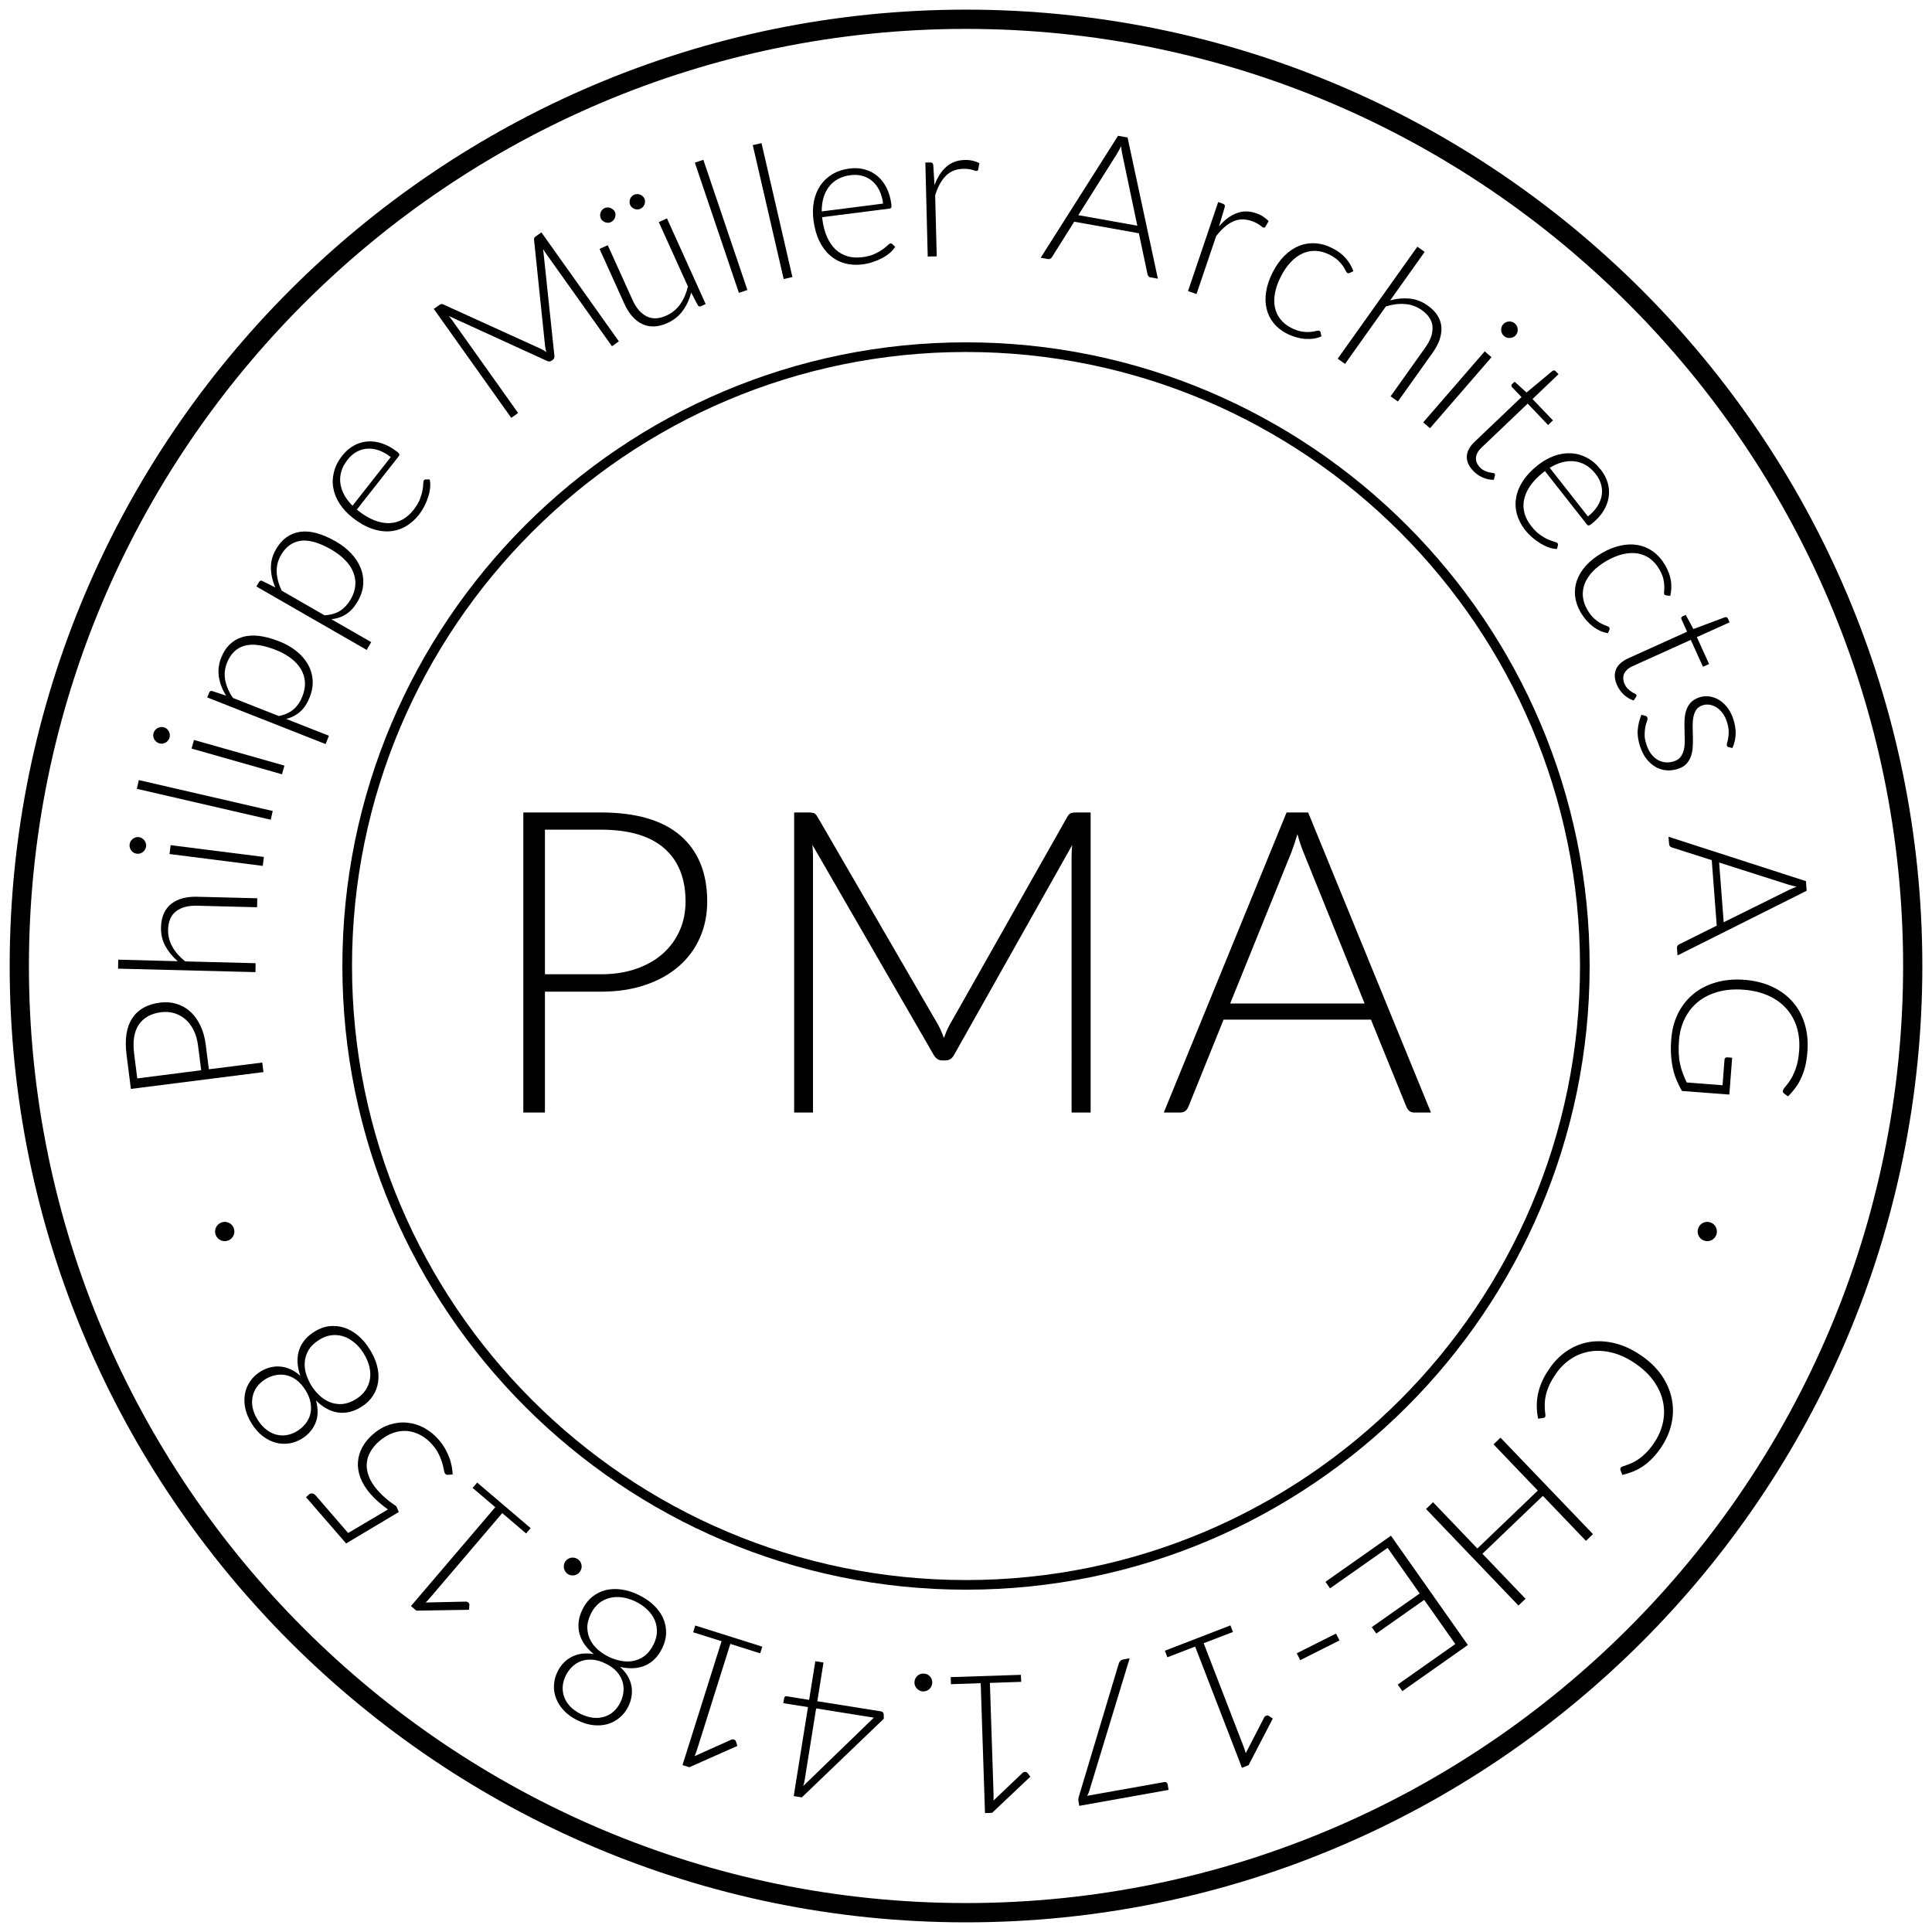 <?xml version="1.0" encoding="utf-8"?>
<!-- Generator: Adobe Illustrator 15.1.0, SVG Export Plug-In . SVG Version: 6.00 Build 0)  -->
<!DOCTYPE svg PUBLIC "-//W3C//DTD SVG 1.1//EN" "http://www.w3.org/Graphics/SVG/1.1/DTD/svg11.dtd">
<svg version="1.1" id="Layer_1" xmlns="http://www.w3.org/2000/svg" xmlns:xlink="http://www.w3.org/1999/xlink" x="0px" y="0px"
	 width="100px" height="100px" viewBox="0 0 100 100" enable-background="new 0 0 100 100" xml:space="preserve">
<g>
	<g>
		<path d="M10.811,55.346l2.764-0.349l0.062,0.494l-6.862,0.871l-0.225-1.77c-0.102-0.81-0.003-1.435,0.296-1.89
			c0.301-0.455,0.778-0.721,1.43-0.806c0.302-0.04,0.585-0.019,0.853,0.061c0.266,0.079,0.505,0.211,0.713,0.398
			c0.209,0.188,0.384,0.427,0.523,0.714c0.141,0.289,0.235,0.62,0.283,0.999L10.811,55.346z M10.414,55.396l-0.163-1.273
			c-0.038-0.303-0.115-0.571-0.229-0.801c-0.115-0.228-0.256-0.417-0.427-0.563c-0.17-0.147-0.362-0.253-0.575-0.318
			c-0.214-0.062-0.438-0.08-0.679-0.049c-0.527,0.066-0.912,0.284-1.156,0.643c-0.243,0.362-0.324,0.861-0.242,1.507l0.162,1.276
			L10.414,55.396z"/>
	</g>
	<g>
		<path d="M13.222,50.317l-7.112-0.18l0.011-0.464L9.2,49.752c-0.271-0.233-0.484-0.495-0.644-0.787
			c-0.157-0.294-0.232-0.618-0.222-0.978c0.007-0.267,0.055-0.501,0.146-0.703c0.089-0.201,0.215-0.368,0.379-0.497
			c0.164-0.13,0.358-0.226,0.585-0.288c0.226-0.064,0.481-0.091,0.763-0.083l3.11,0.078l-0.012,0.465l-3.11-0.079
			c-0.455-0.011-0.816,0.084-1.079,0.286c-0.266,0.203-0.403,0.519-0.415,0.949c-0.008,0.32,0.068,0.619,0.226,0.897
			c0.157,0.277,0.377,0.526,0.659,0.75l3.645,0.093L13.222,50.317z"/>
	</g>
	<g>
		<path d="M7.193,43.329c0.058,0.007,0.11,0.026,0.158,0.057c0.047,0.032,0.088,0.069,0.122,0.111
			c0.035,0.044,0.059,0.094,0.075,0.148c0.017,0.057,0.02,0.112,0.013,0.17c-0.009,0.058-0.025,0.112-0.056,0.159
			c-0.028,0.05-0.064,0.091-0.109,0.126c-0.043,0.034-0.091,0.058-0.144,0.075c-0.054,0.016-0.109,0.02-0.167,0.014
			c-0.057-0.007-0.113-0.027-0.164-0.055c-0.05-0.03-0.092-0.067-0.125-0.111c-0.033-0.045-0.058-0.093-0.075-0.148
			c-0.016-0.054-0.02-0.11-0.012-0.168c0.006-0.058,0.023-0.112,0.054-0.162c0.029-0.049,0.066-0.089,0.108-0.123
			c0.045-0.035,0.094-0.06,0.151-0.078C7.079,43.326,7.135,43.321,7.193,43.329z M8.832,43.744l4.826,0.612L13.6,44.818
			l-4.826-0.614L8.832,43.744z"/>
	</g>
	<g>
		<path d="M7.186,40.377l6.931,1.6l-0.104,0.452l-6.931-1.6L7.186,40.377z"/>
	</g>
	<g>
		<path d="M8.486,37.644c0.055,0.016,0.104,0.042,0.148,0.08c0.042,0.038,0.075,0.081,0.103,0.129
			c0.028,0.049,0.044,0.101,0.052,0.157c0.006,0.056,0.002,0.112-0.013,0.169c-0.016,0.057-0.041,0.107-0.078,0.15
			c-0.037,0.044-0.077,0.08-0.126,0.108c-0.048,0.026-0.102,0.043-0.156,0.052c-0.055,0.007-0.111,0.004-0.167-0.011
			c-0.055-0.018-0.107-0.044-0.153-0.08C8.05,38.36,8.014,38.317,7.986,38.27c-0.026-0.049-0.042-0.1-0.051-0.157
			C7.926,38.057,7.931,38,7.948,37.944c0.016-0.057,0.042-0.107,0.078-0.152c0.037-0.044,0.078-0.078,0.126-0.106
			c0.049-0.025,0.102-0.043,0.16-0.053C8.371,37.625,8.43,37.627,8.486,37.644z M10.042,38.3l4.681,1.328l-0.128,0.448l-4.68-1.33
			L10.042,38.3z"/>
	</g>
	<g>
		<path d="M16.854,38.514l-6.126-2.415l0.093-0.238c0.016-0.038,0.037-0.066,0.062-0.084c0.026-0.018,0.062-0.02,0.106-0.007
			l0.714,0.236c-0.193-0.307-0.317-0.627-0.372-0.958c-0.053-0.332-0.017-0.665,0.114-0.999c0.221-0.559,0.584-0.915,1.092-1.072
			c0.507-0.159,1.146-0.084,1.916,0.219c0.332,0.13,0.622,0.295,0.875,0.494c0.254,0.2,0.452,0.424,0.598,0.674
			c0.145,0.251,0.231,0.521,0.254,0.813c0.025,0.291-0.026,0.598-0.151,0.915c-0.123,0.31-0.283,0.556-0.483,0.735
			c-0.2,0.18-0.445,0.31-0.73,0.385l2.208,0.871L16.854,38.514z M11.748,34.309c-0.119,0.3-0.148,0.604-0.089,0.909
			c0.062,0.305,0.192,0.609,0.398,0.907l2.375,0.937c0.328-0.07,0.588-0.19,0.777-0.358c0.19-0.17,0.338-0.388,0.443-0.659
			c0.104-0.265,0.148-0.52,0.131-0.758c-0.02-0.238-0.089-0.459-0.215-0.664c-0.123-0.206-0.296-0.391-0.516-0.557
			c-0.221-0.166-0.478-0.307-0.775-0.425c-0.674-0.265-1.22-0.336-1.632-0.214C12.23,33.547,11.932,33.843,11.748,34.309z"/>
	</g>
	<g>
		<path d="M18.98,33.64l-5.709-3.283l0.126-0.219c0.022-0.038,0.046-0.061,0.077-0.077c0.027-0.013,0.062-0.01,0.103,0.011
			l0.675,0.336c-0.146-0.333-0.222-0.667-0.23-1.004c-0.005-0.335,0.081-0.659,0.261-0.97c0.299-0.521,0.709-0.82,1.234-0.904
			c0.525-0.082,1.146,0.085,1.864,0.496c0.309,0.178,0.574,0.382,0.793,0.618c0.221,0.234,0.386,0.485,0.491,0.754
			c0.109,0.268,0.154,0.549,0.135,0.84c-0.018,0.293-0.112,0.587-0.283,0.884c-0.165,0.288-0.36,0.508-0.585,0.657
			c-0.225,0.148-0.484,0.24-0.779,0.274l2.061,1.184L18.98,33.64z M14.541,28.736c-0.16,0.28-0.234,0.576-0.218,0.886
			c0.015,0.312,0.102,0.629,0.262,0.954l2.211,1.272c0.335-0.021,0.609-0.102,0.822-0.242c0.211-0.14,0.39-0.335,0.535-0.586
			c0.143-0.249,0.222-0.493,0.239-0.732c0.017-0.238-0.023-0.469-0.115-0.687c-0.091-0.222-0.235-0.431-0.43-0.626
			c-0.192-0.196-0.429-0.374-0.707-0.534c-0.627-0.36-1.154-0.511-1.583-0.449C15.13,28.053,14.79,28.301,14.541,28.736z"/>
	</g>
	<g>
		<path d="M17.717,23.583c0.167-0.215,0.36-0.384,0.581-0.51c0.217-0.125,0.451-0.198,0.698-0.221
			c0.248-0.022,0.506,0.009,0.773,0.097c0.269,0.088,0.534,0.237,0.805,0.448c0.056,0.044,0.088,0.083,0.096,0.117
			c0.007,0.034-0.003,0.066-0.033,0.103l-2.168,2.76l0.074,0.058c0.285,0.226,0.565,0.391,0.834,0.496
			c0.271,0.105,0.529,0.153,0.772,0.147c0.243-0.009,0.472-0.071,0.683-0.186c0.213-0.117,0.402-0.282,0.571-0.499
			c0.151-0.192,0.261-0.374,0.329-0.548c0.067-0.175,0.114-0.331,0.137-0.468c0.022-0.137,0.038-0.251,0.039-0.341
			c0.001-0.09,0.013-0.147,0.033-0.172c0.027-0.034,0.057-0.049,0.098-0.047l0.2-0.003c0.031,0.122,0.038,0.26,0.026,0.414
			c-0.014,0.153-0.045,0.312-0.096,0.473c-0.05,0.162-0.116,0.326-0.2,0.489c-0.084,0.165-0.183,0.319-0.293,0.462
			c-0.208,0.261-0.44,0.463-0.7,0.607c-0.259,0.144-0.538,0.225-0.833,0.242c-0.296,0.018-0.603-0.031-0.921-0.146
			c-0.321-0.114-0.641-0.3-0.967-0.555c-0.274-0.217-0.497-0.455-0.667-0.714c-0.17-0.26-0.282-0.531-0.333-0.811
			c-0.054-0.28-0.043-0.562,0.032-0.851C17.358,24.136,17.501,23.855,17.717,23.583z M17.994,23.792
			c-0.156,0.197-0.265,0.398-0.325,0.602c-0.061,0.205-0.079,0.411-0.053,0.614c0.025,0.205,0.093,0.405,0.198,0.602
			c0.106,0.197,0.25,0.386,0.432,0.566l1.979-2.518c-0.205-0.162-0.412-0.277-0.619-0.349c-0.206-0.072-0.407-0.1-0.6-0.086
			c-0.192,0.013-0.377,0.067-0.549,0.164C18.285,23.482,18.129,23.619,17.994,23.792z"/>
	</g>
	<g>
		<path d="M28.277,18.224c-0.013-0.054-0.026-0.106-0.039-0.161c-0.012-0.053-0.02-0.106-0.025-0.157l-0.571-5.494
			c-0.004-0.049,0.002-0.086,0.019-0.108c0.014-0.023,0.042-0.047,0.079-0.075l0.283-0.201l4.01,5.639l-0.358,0.255l-3.418-4.805
			c-0.049-0.069-0.098-0.146-0.145-0.229l0.583,5.52c0.012,0.096-0.017,0.168-0.086,0.218l-0.064,0.045
			c-0.065,0.047-0.143,0.051-0.232,0.01l-5.084-2.325c0.062,0.07,0.119,0.143,0.17,0.213l3.418,4.807l-0.355,0.252l-4.009-5.639
			l0.28-0.198c0.035-0.027,0.068-0.043,0.097-0.051c0.028-0.008,0.064-0.002,0.111,0.016l5.064,2.304
			C28.097,18.105,28.189,18.16,28.277,18.224z"/>
	</g>
	<g>
		<path d="M31.456,12.691l1.283,2.833c0.188,0.416,0.43,0.7,0.728,0.849c0.297,0.15,0.641,0.137,1.032-0.041
			c0.288-0.13,0.524-0.327,0.709-0.585c0.184-0.261,0.315-0.567,0.399-0.918l-1.508-3.333l0.424-0.191l2.003,4.434l-0.234,0.105
			c-0.081,0.038-0.143,0.018-0.179-0.057l-0.337-0.642c-0.09,0.348-0.235,0.66-0.435,0.937c-0.201,0.276-0.465,0.489-0.794,0.637
			c-0.247,0.113-0.481,0.172-0.7,0.177c-0.22,0.007-0.421-0.036-0.61-0.126c-0.188-0.09-0.358-0.223-0.515-0.4
			c-0.155-0.177-0.291-0.394-0.407-0.653l-1.282-2.833L31.456,12.691z M31.829,10.973c0.021,0.048,0.031,0.097,0.03,0.149
			c-0.003,0.053-0.012,0.103-0.029,0.149c-0.018,0.048-0.045,0.093-0.084,0.133c-0.039,0.039-0.079,0.072-0.126,0.093
			c-0.046,0.022-0.098,0.033-0.151,0.033c-0.05,0-0.1-0.008-0.149-0.027c-0.05-0.016-0.094-0.042-0.131-0.076
			c-0.04-0.034-0.07-0.075-0.091-0.123c-0.023-0.051-0.036-0.103-0.036-0.156c-0.001-0.053,0.009-0.104,0.028-0.153
			c0.018-0.05,0.045-0.094,0.078-0.133c0.035-0.039,0.077-0.068,0.123-0.09c0.049-0.021,0.099-0.034,0.155-0.035
			c0.054-0.001,0.105,0.009,0.155,0.028c0.047,0.018,0.091,0.046,0.133,0.081C31.774,10.879,31.804,10.921,31.829,10.973z
			 M33.357,10.282c0.021,0.047,0.03,0.097,0.028,0.149c-0.001,0.053-0.01,0.103-0.027,0.151c-0.019,0.047-0.045,0.091-0.082,0.131
			c-0.038,0.041-0.081,0.071-0.128,0.094c-0.051,0.021-0.102,0.034-0.155,0.034c-0.051,0-0.1-0.01-0.15-0.026
			c-0.049-0.018-0.093-0.043-0.132-0.078c-0.039-0.033-0.068-0.074-0.09-0.122c-0.022-0.052-0.035-0.103-0.035-0.155
			c-0.001-0.053,0.008-0.106,0.027-0.156c0.02-0.05,0.043-0.095,0.079-0.131c0.036-0.04,0.076-0.07,0.126-0.093
			c0.048-0.022,0.098-0.034,0.155-0.035c0.054-0.001,0.106,0.008,0.154,0.027c0.048,0.019,0.092,0.047,0.133,0.081
			C33.302,10.188,33.333,10.232,33.357,10.282z"/>
	</g>
	<g>
		<path d="M36.405,8.271l2.28,6.739l-0.439,0.149L35.965,8.42L36.405,8.271z"/>
	</g>
	<g>
		<path d="M39.415,7.407l1.6,6.932l-0.452,0.104l-1.6-6.931L39.415,7.407z"/>
	</g>
	<g>
		<path d="M43.976,8.723c0.272-0.036,0.529-0.021,0.772,0.045c0.243,0.064,0.46,0.175,0.654,0.333
			c0.193,0.158,0.353,0.362,0.482,0.612c0.128,0.25,0.214,0.543,0.256,0.883c0.009,0.072,0.005,0.122-0.012,0.151
			c-0.017,0.028-0.049,0.046-0.094,0.051l-3.482,0.443l0.01,0.092c0.046,0.361,0.13,0.676,0.249,0.939
			c0.119,0.265,0.267,0.479,0.445,0.646c0.18,0.166,0.385,0.28,0.617,0.348c0.231,0.066,0.483,0.081,0.756,0.047
			c0.242-0.031,0.449-0.083,0.62-0.161c0.17-0.075,0.313-0.154,0.425-0.237c0.114-0.08,0.204-0.153,0.268-0.215
			c0.063-0.062,0.112-0.096,0.145-0.1c0.041-0.005,0.077,0.006,0.103,0.037l0.146,0.139c-0.065,0.106-0.157,0.21-0.273,0.31
			c-0.118,0.101-0.251,0.191-0.4,0.271c-0.149,0.079-0.311,0.148-0.486,0.206c-0.173,0.058-0.353,0.1-0.534,0.122
			c-0.331,0.042-0.637,0.023-0.923-0.058c-0.287-0.079-0.541-0.217-0.764-0.412c-0.221-0.195-0.407-0.446-0.552-0.75
			c-0.148-0.305-0.246-0.665-0.299-1.074c-0.043-0.345-0.036-0.671,0.025-0.976c0.061-0.307,0.173-0.576,0.332-0.812
			c0.158-0.236,0.366-0.431,0.621-0.584C43.334,8.865,43.633,8.767,43.976,8.723z M44.026,9.066
			c-0.248,0.031-0.466,0.099-0.652,0.202c-0.188,0.102-0.344,0.235-0.469,0.399c-0.124,0.165-0.219,0.354-0.281,0.568
			c-0.063,0.214-0.095,0.449-0.091,0.708l3.177-0.405c-0.032-0.258-0.098-0.486-0.195-0.682c-0.097-0.196-0.218-0.357-0.365-0.483
			c-0.147-0.125-0.317-0.215-0.507-0.267C44.453,9.05,44.246,9.038,44.026,9.066z"/>
	</g>
	<g>
		<path d="M48.019,13.279l-0.123-4.865l0.246-0.006c0.056-0.001,0.094,0.009,0.12,0.032c0.025,0.021,0.04,0.061,0.044,0.116
			l0.064,1.026c0.147-0.398,0.346-0.712,0.603-0.942c0.255-0.231,0.575-0.35,0.956-0.359c0.146-0.006,0.281,0.008,0.407,0.035
			c0.125,0.029,0.242,0.071,0.354,0.126l-0.055,0.326c-0.008,0.051-0.042,0.078-0.096,0.08c-0.02,0-0.047-0.006-0.083-0.017
			c-0.036-0.012-0.081-0.027-0.135-0.041c-0.054-0.015-0.122-0.028-0.201-0.04c-0.077-0.011-0.168-0.015-0.269-0.012
			c-0.369,0.009-0.668,0.132-0.899,0.367c-0.229,0.233-0.412,0.565-0.548,1l0.081,3.163L48.019,13.279z"/>
	</g>
	<g>
		<path d="M59.932,14.425l-0.38-0.069c-0.048-0.008-0.08-0.025-0.104-0.056c-0.027-0.027-0.043-0.063-0.053-0.105l-0.447-2.122
			l-3.347-0.597l-1.153,1.835c-0.018,0.033-0.046,0.059-0.084,0.078c-0.035,0.022-0.078,0.027-0.121,0.02l-0.377-0.068l4.004-6.312
			l0.492,0.087L59.932,14.425z M55.813,11.137l3.054,0.544l-0.775-3.688c-0.012-0.061-0.026-0.126-0.037-0.2
			c-0.01-0.071-0.019-0.149-0.026-0.229c-0.035,0.072-0.072,0.142-0.107,0.207c-0.032,0.064-0.068,0.124-0.1,0.178L55.813,11.137z"
			/>
	</g>
	<g>
		<path d="M61.491,15.068l1.561-4.608l0.229,0.078c0.055,0.019,0.088,0.042,0.106,0.071c0.016,0.028,0.016,0.07,0.001,0.124
			l-0.291,0.986c0.271-0.323,0.566-0.549,0.889-0.676c0.318-0.129,0.659-0.133,1.019-0.01c0.14,0.046,0.263,0.105,0.369,0.174
			c0.107,0.069,0.204,0.148,0.291,0.239L65.5,11.732c-0.025,0.046-0.063,0.061-0.116,0.044c-0.019-0.007-0.042-0.022-0.074-0.045
			c-0.029-0.025-0.064-0.053-0.112-0.085c-0.045-0.032-0.103-0.067-0.175-0.106c-0.067-0.037-0.151-0.07-0.246-0.103
			c-0.351-0.119-0.673-0.107-0.969,0.033c-0.297,0.14-0.584,0.391-0.861,0.752l-1.016,2.997L61.491,15.068z"/>
	</g>
	<g>
		<path d="M69.865,14.126c-0.024,0.008-0.044,0.013-0.061,0.016c-0.02,0.004-0.039,0-0.063-0.012
			c-0.028-0.016-0.057-0.057-0.091-0.122c-0.028-0.063-0.073-0.141-0.134-0.231c-0.063-0.09-0.146-0.187-0.251-0.291
			c-0.107-0.103-0.249-0.2-0.429-0.293c-0.251-0.127-0.492-0.197-0.733-0.206c-0.236-0.01-0.463,0.033-0.683,0.131
			c-0.216,0.098-0.419,0.247-0.607,0.445c-0.19,0.2-0.362,0.445-0.51,0.739c-0.158,0.304-0.259,0.592-0.309,0.864
			c-0.05,0.272-0.051,0.522-0.004,0.75c0.05,0.228,0.144,0.43,0.286,0.61c0.145,0.18,0.328,0.328,0.554,0.442
			c0.208,0.108,0.396,0.172,0.563,0.194c0.167,0.024,0.31,0.029,0.428,0.019c0.125-0.013,0.226-0.029,0.304-0.05
			c0.077-0.022,0.134-0.023,0.164-0.006c0.04,0.018,0.061,0.047,0.066,0.087l0.041,0.195c-0.112,0.054-0.236,0.093-0.379,0.116
			c-0.14,0.022-0.284,0.027-0.442,0.018c-0.157-0.009-0.315-0.038-0.479-0.084c-0.167-0.045-0.329-0.11-0.492-0.191
			c-0.276-0.142-0.501-0.321-0.678-0.54c-0.177-0.215-0.299-0.461-0.365-0.736c-0.068-0.273-0.076-0.572-0.026-0.894
			c0.05-0.323,0.164-0.66,0.344-1.01c0.171-0.332,0.368-0.612,0.595-0.839c0.229-0.228,0.473-0.399,0.743-0.51
			c0.268-0.112,0.55-0.161,0.849-0.144c0.297,0.013,0.603,0.102,0.916,0.261c0.281,0.146,0.51,0.319,0.68,0.521
			c0.175,0.201,0.305,0.421,0.387,0.66L69.865,14.126z"/>
	</g>
	<g>
		<path d="M69.239,18.567l4.123-5.799l0.379,0.27l-1.786,2.51c0.345-0.095,0.681-0.125,1.014-0.092
			c0.328,0.033,0.64,0.151,0.932,0.362c0.22,0.155,0.386,0.325,0.506,0.513c0.115,0.186,0.179,0.383,0.2,0.59
			c0.014,0.208-0.018,0.423-0.089,0.647c-0.076,0.222-0.194,0.449-0.359,0.68l-1.805,2.534l-0.377-0.268l1.802-2.535
			c0.266-0.372,0.388-0.725,0.369-1.056c-0.021-0.332-0.205-0.623-0.557-0.872c-0.262-0.185-0.553-0.291-0.87-0.314
			c-0.316-0.025-0.648,0.017-0.988,0.125l-2.114,2.974L69.239,18.567z"/>
	</g>
	<g>
		<path d="M77.2,18.489l-3.185,3.677l-0.351-0.304l3.186-3.677L77.2,18.489z M78.452,17.353c-0.036,0.045-0.081,0.079-0.133,0.101
			c-0.05,0.022-0.105,0.035-0.161,0.039c-0.055,0.004-0.109-0.002-0.164-0.018c-0.056-0.019-0.102-0.045-0.147-0.083
			c-0.044-0.039-0.081-0.085-0.104-0.135c-0.023-0.053-0.038-0.104-0.042-0.16c-0.004-0.055,0.003-0.109,0.019-0.161
			c0.015-0.054,0.04-0.103,0.081-0.147c0.038-0.044,0.084-0.079,0.136-0.106c0.053-0.025,0.105-0.04,0.162-0.042
			c0.053-0.005,0.109,0.001,0.163,0.018c0.054,0.016,0.105,0.044,0.147,0.084c0.043,0.038,0.08,0.082,0.104,0.133
			c0.024,0.053,0.038,0.106,0.045,0.162c0.004,0.054-0.006,0.109-0.021,0.167C78.519,17.26,78.493,17.309,78.452,17.353z"/>
	</g>
	<g>
		<path d="M76.255,24.373c-0.229-0.236-0.34-0.485-0.333-0.744c0.005-0.257,0.147-0.519,0.424-0.782l2.407-2.293l-0.482-0.506
			c-0.028-0.028-0.04-0.054-0.041-0.085c-0.003-0.029,0.009-0.056,0.034-0.082l0.134-0.124l0.615,0.56l1.34-1.116
			c0.024-0.02,0.052-0.027,0.082-0.027s0.06,0.01,0.083,0.039l0.149,0.157l-1.345,1.283l1.056,1.106l-0.249,0.24l-1.056-1.108
			l-2.391,2.278c-0.097,0.093-0.168,0.184-0.213,0.274c-0.048,0.092-0.071,0.181-0.075,0.267c-0.003,0.087,0.013,0.17,0.049,0.25
			c0.034,0.08,0.086,0.152,0.148,0.222c0.083,0.084,0.166,0.146,0.25,0.182c0.082,0.039,0.157,0.066,0.232,0.082
			c0.072,0.016,0.135,0.028,0.185,0.033c0.053,0.004,0.086,0.017,0.102,0.032c0.017,0.02,0.023,0.047,0.019,0.089l-0.06,0.234
			c-0.187,0.004-0.374-0.033-0.565-0.114C76.563,24.635,76.395,24.521,76.255,24.373z"/>
	</g>
	<g>
		<path d="M82.857,24.311c0.169,0.215,0.288,0.442,0.359,0.687c0.067,0.239,0.087,0.485,0.048,0.732
			c-0.036,0.246-0.128,0.489-0.277,0.728c-0.146,0.238-0.354,0.461-0.625,0.674c-0.057,0.044-0.101,0.067-0.137,0.064
			c-0.032,0-0.063-0.016-0.089-0.053l-2.171-2.76l-0.074,0.057c-0.287,0.226-0.513,0.455-0.679,0.694
			c-0.164,0.239-0.274,0.477-0.324,0.714c-0.051,0.241-0.045,0.476,0.019,0.709c0.063,0.233,0.179,0.456,0.349,0.671
			c0.149,0.193,0.303,0.342,0.453,0.451c0.154,0.107,0.294,0.189,0.425,0.243c0.127,0.056,0.233,0.094,0.32,0.119
			c0.088,0.021,0.143,0.045,0.162,0.071c0.024,0.035,0.032,0.069,0.021,0.107l-0.044,0.195c-0.127,0-0.262-0.023-0.408-0.073
			c-0.145-0.049-0.291-0.118-0.436-0.203c-0.146-0.089-0.288-0.19-0.43-0.313c-0.139-0.119-0.265-0.25-0.38-0.393
			c-0.205-0.261-0.345-0.537-0.423-0.823c-0.08-0.287-0.092-0.576-0.038-0.867c0.052-0.291,0.171-0.579,0.357-0.862
			c0.188-0.283,0.443-0.551,0.768-0.808c0.274-0.213,0.561-0.374,0.852-0.479c0.294-0.104,0.583-0.147,0.867-0.13
			c0.284,0.013,0.558,0.091,0.822,0.231C82.404,23.833,82.645,24.04,82.857,24.311z M82.588,24.531
			c-0.153-0.195-0.323-0.35-0.507-0.458c-0.185-0.107-0.38-0.172-0.584-0.196c-0.205-0.022-0.415-0.007-0.635,0.05
			c-0.215,0.058-0.432,0.152-0.649,0.285l1.978,2.519c0.205-0.16,0.367-0.334,0.484-0.518c0.118-0.184,0.194-0.371,0.227-0.563
			c0.034-0.19,0.023-0.382-0.029-0.572C82.82,24.887,82.728,24.704,82.588,24.531z"/>
	</g>
	<g>
		<path d="M86.247,30.818c-0.022-0.005-0.04-0.012-0.061-0.019c-0.017-0.008-0.031-0.022-0.043-0.045
			c-0.016-0.027-0.02-0.078-0.009-0.147c0.009-0.073,0.012-0.163,0.01-0.271c-0.002-0.107-0.018-0.234-0.051-0.379
			c-0.033-0.144-0.102-0.304-0.201-0.481c-0.14-0.242-0.307-0.432-0.501-0.571c-0.194-0.137-0.408-0.225-0.642-0.261
			c-0.237-0.037-0.486-0.021-0.755,0.042c-0.27,0.063-0.546,0.178-0.833,0.342c-0.295,0.169-0.537,0.355-0.726,0.556
			c-0.188,0.203-0.327,0.411-0.411,0.628c-0.082,0.218-0.115,0.44-0.094,0.667c0.025,0.23,0.097,0.454,0.226,0.673
			c0.116,0.203,0.236,0.361,0.366,0.47c0.127,0.108,0.243,0.193,0.35,0.249c0.107,0.055,0.201,0.097,0.28,0.122
			c0.078,0.025,0.124,0.054,0.145,0.083c0.021,0.038,0.023,0.074,0.007,0.11l-0.073,0.187c-0.121-0.016-0.25-0.053-0.379-0.108
			c-0.129-0.057-0.259-0.132-0.385-0.225c-0.124-0.094-0.245-0.207-0.357-0.333c-0.113-0.128-0.214-0.272-0.306-0.429
			c-0.152-0.27-0.245-0.542-0.278-0.82c-0.028-0.279,0.002-0.551,0.096-0.817c0.094-0.267,0.25-0.521,0.467-0.764
			c0.215-0.243,0.496-0.462,0.839-0.66c0.322-0.185,0.64-0.312,0.957-0.379c0.313-0.069,0.612-0.077,0.897-0.024
			c0.286,0.052,0.55,0.167,0.79,0.34c0.243,0.176,0.451,0.416,0.628,0.72c0.156,0.275,0.251,0.544,0.29,0.808
			c0.033,0.264,0.021,0.518-0.038,0.761L86.247,30.818z"/>
	</g>
	<g>
		<path d="M83.704,35.476c-0.137-0.3-0.159-0.568-0.067-0.81s0.311-0.443,0.658-0.6l3.029-1.369l-0.289-0.637
			c-0.015-0.033-0.016-0.066-0.01-0.092c0.01-0.031,0.03-0.051,0.064-0.066l0.165-0.074l0.396,0.731l1.635-0.611
			c0.027-0.008,0.053-0.008,0.082,0.001c0.03,0.01,0.054,0.031,0.067,0.064l0.091,0.198l-1.696,0.766l0.633,1.394l-0.316,0.141
			l-0.632-1.392l-3.007,1.359c-0.12,0.054-0.218,0.116-0.292,0.188c-0.075,0.071-0.126,0.146-0.159,0.227
			c-0.029,0.081-0.043,0.164-0.036,0.251c0.007,0.085,0.028,0.172,0.069,0.257c0.047,0.107,0.106,0.193,0.173,0.255
			c0.063,0.062,0.129,0.115,0.193,0.154c0.061,0.04,0.116,0.071,0.163,0.091c0.049,0.022,0.074,0.042,0.085,0.065
			c0.01,0.022,0.006,0.054-0.012,0.093l-0.135,0.199c-0.177-0.058-0.342-0.156-0.496-0.294
			C83.908,35.829,83.789,35.663,83.704,35.476z"/>
	</g>
	<g>
		<path d="M89.486,38.674c-0.052-0.008-0.085-0.034-0.101-0.081c-0.014-0.035-0.009-0.085,0.014-0.152
			c0.021-0.067,0.038-0.151,0.056-0.257c0.018-0.104,0.027-0.226,0.021-0.367c-0.007-0.142-0.039-0.304-0.104-0.489
			c-0.054-0.168-0.13-0.312-0.225-0.432c-0.094-0.123-0.197-0.218-0.31-0.288s-0.231-0.115-0.358-0.132
			c-0.122-0.019-0.242-0.007-0.361,0.033c-0.144,0.049-0.252,0.125-0.323,0.232c-0.071,0.107-0.117,0.23-0.145,0.374
			c-0.028,0.144-0.04,0.301-0.038,0.471c0.003,0.168,0.006,0.341,0.011,0.519c0.005,0.177,0.003,0.353-0.005,0.527
			c-0.01,0.171-0.037,0.334-0.086,0.485c-0.049,0.15-0.125,0.285-0.229,0.403c-0.104,0.119-0.251,0.208-0.434,0.272
			c-0.204,0.067-0.401,0.094-0.6,0.08c-0.197-0.014-0.383-0.069-0.554-0.163c-0.173-0.096-0.332-0.23-0.473-0.404
			c-0.145-0.176-0.258-0.393-0.344-0.649c-0.11-0.325-0.152-0.623-0.128-0.89c0.023-0.271,0.088-0.526,0.191-0.768l0.193,0.052
			c0.03,0.007,0.054,0.019,0.074,0.033c0.018,0.013,0.032,0.037,0.044,0.072c0.013,0.04,0.004,0.098-0.023,0.173
			c-0.032,0.074-0.059,0.169-0.084,0.284c-0.023,0.112-0.036,0.248-0.039,0.404c-0.004,0.157,0.031,0.34,0.103,0.545
			c0.064,0.196,0.149,0.358,0.254,0.488c0.104,0.129,0.218,0.228,0.347,0.297c0.125,0.066,0.257,0.105,0.401,0.114
			c0.142,0.008,0.284-0.011,0.421-0.058c0.156-0.052,0.27-0.133,0.348-0.241c0.078-0.109,0.13-0.235,0.162-0.379
			c0.03-0.145,0.043-0.301,0.04-0.472c-0.001-0.169-0.005-0.343-0.01-0.523c-0.006-0.178-0.006-0.354,0.001-0.527
			c0.008-0.172,0.034-0.334,0.084-0.485c0.048-0.151,0.124-0.285,0.226-0.403c0.104-0.116,0.254-0.208,0.444-0.274
			c0.162-0.055,0.332-0.072,0.507-0.053c0.177,0.021,0.341,0.077,0.502,0.169c0.158,0.093,0.303,0.221,0.436,0.387
			c0.133,0.165,0.236,0.364,0.317,0.6c0.095,0.282,0.136,0.543,0.129,0.791c-0.008,0.244-0.062,0.486-0.167,0.725L89.486,38.674z"/>
	</g>
	<g>
		<path d="M86.828,49.453L86.8,49.068c-0.004-0.046,0.005-0.084,0.028-0.116c0.021-0.03,0.053-0.056,0.089-0.075l1.941-0.966
			L88.6,44.522l-2.063-0.658c-0.036-0.009-0.07-0.03-0.099-0.061c-0.027-0.03-0.043-0.069-0.046-0.113l-0.031-0.38l7.115,2.298
			l0.036,0.497L86.828,49.453z M88.982,44.644l0.236,3.091l3.38-1.673c0.052-0.027,0.112-0.054,0.183-0.082
			c0.065-0.03,0.138-0.057,0.215-0.086c-0.079-0.016-0.155-0.035-0.226-0.05c-0.072-0.017-0.139-0.035-0.197-0.054L88.982,44.644z"
			/>
	</g>
	<g>
		<path d="M86.904,53.862c-0.017,0.236-0.021,0.456-0.012,0.65c0.009,0.198,0.03,0.382,0.066,0.551
			c0.038,0.172,0.084,0.336,0.144,0.49c0.058,0.159,0.124,0.317,0.201,0.475l1.856,0.144l0.101-1.329
			c0.003-0.033,0.016-0.063,0.043-0.086c0.023-0.022,0.05-0.032,0.082-0.03l0.271,0.021l-0.145,1.906l-2.454-0.186
			c-0.106-0.182-0.199-0.37-0.277-0.563c-0.082-0.192-0.146-0.396-0.191-0.611c-0.049-0.216-0.079-0.448-0.095-0.693
			c-0.018-0.247-0.012-0.516,0.01-0.806c0.037-0.496,0.153-0.941,0.353-1.343c0.199-0.399,0.463-0.731,0.795-1.005
			c0.327-0.27,0.717-0.469,1.165-0.598c0.446-0.129,0.937-0.174,1.472-0.134c0.531,0.041,1.008,0.159,1.432,0.354
			c0.421,0.196,0.774,0.455,1.06,0.778c0.283,0.319,0.493,0.701,0.628,1.142c0.137,0.443,0.183,0.927,0.143,1.455
			c-0.021,0.265-0.057,0.505-0.108,0.724c-0.055,0.223-0.123,0.425-0.209,0.613c-0.082,0.186-0.18,0.358-0.298,0.516
			c-0.115,0.158-0.243,0.306-0.391,0.45l-0.204-0.149c-0.045-0.031-0.069-0.071-0.065-0.127c0.006-0.027,0.014-0.055,0.028-0.082
			c0.023-0.044,0.075-0.113,0.152-0.2s0.162-0.206,0.254-0.359c0.089-0.151,0.175-0.342,0.255-0.576
			c0.078-0.23,0.132-0.519,0.156-0.854c0.036-0.45-0.006-0.858-0.121-1.231c-0.115-0.372-0.296-0.694-0.545-0.971
			c-0.247-0.276-0.556-0.496-0.929-0.665c-0.374-0.167-0.8-0.269-1.275-0.305c-0.49-0.038-0.931-0.001-1.328,0.109
			s-0.741,0.283-1.029,0.513c-0.287,0.233-0.516,0.521-0.685,0.861C87.037,53.054,86.937,53.437,86.904,53.862z"/>
	</g>
	<g>
		<path d="M79.972,73.343c-0.018,0.026-0.042,0.042-0.074,0.047l-0.285,0.042c-0.043-0.205-0.066-0.411-0.07-0.62
			c-0.005-0.209,0.015-0.42,0.057-0.637c0.043-0.213,0.111-0.431,0.21-0.654c0.098-0.227,0.229-0.456,0.394-0.691
			c0.269-0.396,0.591-0.708,0.953-0.94c0.365-0.234,0.757-0.379,1.174-0.439c0.415-0.057,0.845-0.029,1.297,0.087
			c0.451,0.114,0.895,0.329,1.335,0.634c0.431,0.296,0.779,0.636,1.044,1.018c0.26,0.383,0.436,0.783,0.523,1.208
			c0.086,0.421,0.082,0.854-0.014,1.291c-0.095,0.44-0.286,0.866-0.57,1.279c-0.146,0.205-0.291,0.384-0.442,0.535
			c-0.147,0.147-0.303,0.281-0.462,0.389c-0.161,0.108-0.33,0.199-0.507,0.272c-0.174,0.068-0.363,0.131-0.563,0.18l-0.095-0.251
			c-0.019-0.042-0.013-0.088,0.021-0.132c0.016-0.026,0.05-0.046,0.105-0.064c0.053-0.019,0.122-0.042,0.203-0.07
			c0.082-0.029,0.176-0.066,0.282-0.115c0.105-0.046,0.218-0.112,0.337-0.197c0.121-0.082,0.245-0.189,0.373-0.316
			c0.133-0.131,0.262-0.286,0.39-0.475c0.241-0.347,0.398-0.704,0.481-1.077c0.082-0.372,0.083-0.739,0.005-1.102
			c-0.073-0.36-0.231-0.709-0.468-1.047c-0.232-0.333-0.544-0.633-0.936-0.906c-0.401-0.277-0.804-0.468-1.199-0.572
			c-0.396-0.101-0.774-0.128-1.131-0.076c-0.362,0.054-0.697,0.178-1.004,0.375s-0.576,0.459-0.798,0.781
			c-0.141,0.203-0.256,0.396-0.336,0.574c-0.085,0.179-0.146,0.354-0.185,0.525c-0.04,0.168-0.06,0.341-0.063,0.509
			c-0.001,0.17,0.012,0.347,0.036,0.529c0.002,0.023,0.002,0.042-0.001,0.058C79.989,73.308,79.982,73.324,79.972,73.343z"/>
	</g>
	<g>
		<path d="M73.811,78.104l0.364-0.349l2.293,2.395l3.128-2.997l-2.291-2.394l0.361-0.346l4.787,4.993l-0.364,0.349l-2.231-2.329
			l-3.127,2.996l2.23,2.33l-0.366,0.351L73.811,78.104z"/>
	</g>
	<g>
		<path d="M72.587,87.531l-0.241-0.338l2.979-2.098l-1.609-2.286l-2.479,1.744l-0.235-0.333l2.481-1.743l-1.662-2.359l-2.979,2.095
			l-0.237-0.339l3.391-2.386l3.981,5.657L72.587,87.531z"/>
	</g>
	<g>
		<path d="M69.332,84.908l-2.033,1.022l-0.179-0.356l2.031-1.021L69.332,84.908z"/>
	</g>
	<g>
		<path d="M63.817,84.47l-1.515,0.583l2.066,5.348c0.04,0.105,0.076,0.218,0.113,0.343l0.956-1.854
			c0.02-0.039,0.051-0.066,0.096-0.084c0.051-0.021,0.101-0.019,0.141,0.012l0.207,0.132l-1.255,2.417l-0.342,0.132l-2.423-6.272
			l-1.438,0.553l-0.129-0.339l3.393-1.311L63.817,84.47z"/>
	</g>
	<g>
		<path d="M55.864,93.47l-0.039-0.212c-0.009-0.057-0.013-0.104-0.008-0.147c0.004-0.042,0.012-0.083,0.022-0.114l2.064-6.878
			c0.016-0.06,0.044-0.107,0.083-0.149c0.037-0.038,0.095-0.063,0.164-0.08l0.321-0.056l-2.089,6.86
			c-0.026,0.092-0.064,0.179-0.111,0.256l4.008-0.713c0.038-0.006,0.069,0.001,0.099,0.023c0.031,0.022,0.048,0.05,0.055,0.086
			l0.054,0.299L55.864,93.47z"/>
	</g>
	<g>
		<path d="M52.857,87.052l-1.62,0.055l0.188,5.728c0.004,0.112,0.004,0.234-0.003,0.361l1.509-1.435
			c0.034-0.03,0.073-0.046,0.12-0.049c0.055-0.001,0.101,0.016,0.131,0.057l0.148,0.193l-1.977,1.869l-0.37,0.014l-0.222-6.724
			l-1.541,0.053l-0.012-0.366l3.633-0.119L52.857,87.052z"/>
	</g>
	<g>
		<path d="M48.252,87.112c-0.004,0.063-0.02,0.121-0.046,0.178c-0.028,0.052-0.062,0.102-0.105,0.14
			c-0.045,0.039-0.095,0.067-0.151,0.089c-0.058,0.021-0.119,0.032-0.185,0.03c-0.063-0.009-0.123-0.021-0.177-0.052
			c-0.056-0.028-0.102-0.065-0.14-0.108c-0.04-0.044-0.07-0.094-0.091-0.152c-0.021-0.058-0.029-0.119-0.024-0.182
			c0.004-0.066,0.02-0.128,0.048-0.178c0.026-0.055,0.063-0.101,0.108-0.14c0.043-0.041,0.094-0.069,0.152-0.091
			c0.058-0.018,0.119-0.025,0.183-0.021c0.129,0.008,0.235,0.058,0.316,0.153C48.223,86.872,48.26,86.982,48.252,87.112z"/>
	</g>
	<g>
		<path d="M41.821,88.359l-1.277-0.203l0.042-0.257c0.005-0.037,0.022-0.063,0.045-0.082c0.026-0.019,0.06-0.023,0.106-0.016
			l1.143,0.185l0.321-2.003l0.423,0.069l-0.319,2.003l3.286,0.523c0.05,0.008,0.084,0.023,0.108,0.053
			c0.022,0.023,0.037,0.055,0.041,0.095l0.007,0.235l-4.244,4.071l-0.42-0.065L41.821,88.359z M41.659,92.076
			c-0.009,0.06-0.02,0.117-0.033,0.178c-0.015,0.063-0.03,0.127-0.05,0.189l3.653-3.537l-2.986-0.479L41.659,92.076z"/>
	</g>
	<g>
		<path d="M39.348,85.577l-1.546-0.489l-1.723,5.47c-0.035,0.108-0.075,0.219-0.123,0.338l1.901-0.854
			c0.041-0.018,0.082-0.021,0.126-0.005c0.054,0.016,0.09,0.05,0.107,0.096l0.076,0.235l-2.486,1.104l-0.354-0.111l2.022-6.412
			l-1.471-0.462l0.11-0.35l3.469,1.094L39.348,85.577z"/>
	</g>
	<g>
		<path d="M33.066,82.559c0.305,0.146,0.564,0.325,0.778,0.529c0.212,0.205,0.371,0.428,0.479,0.665
			c0.105,0.243,0.157,0.495,0.155,0.759c-0.004,0.267-0.073,0.533-0.203,0.801c-0.115,0.235-0.25,0.425-0.406,0.574
			c-0.155,0.15-0.329,0.264-0.516,0.337c-0.188,0.077-0.39,0.116-0.602,0.121c-0.211,0.01-0.432-0.013-0.658-0.067
			c0.161,0.145,0.288,0.295,0.387,0.46c0.097,0.163,0.165,0.333,0.199,0.507c0.035,0.178,0.039,0.354,0.013,0.537
			c-0.026,0.182-0.083,0.364-0.17,0.543c-0.109,0.225-0.255,0.413-0.437,0.568c-0.18,0.157-0.386,0.267-0.615,0.339
			c-0.23,0.069-0.479,0.09-0.745,0.063c-0.267-0.027-0.543-0.109-0.827-0.249c-0.282-0.135-0.514-0.301-0.698-0.494
			c-0.185-0.194-0.323-0.403-0.411-0.629c-0.089-0.225-0.128-0.454-0.116-0.694c0.012-0.238,0.071-0.471,0.179-0.695
			c0.088-0.179,0.195-0.333,0.324-0.468c0.127-0.132,0.272-0.237,0.434-0.317c0.16-0.081,0.335-0.132,0.524-0.155
			c0.189-0.021,0.388-0.016,0.6,0.023c-0.181-0.146-0.334-0.306-0.459-0.476c-0.125-0.171-0.217-0.356-0.272-0.549
			c-0.058-0.196-0.075-0.399-0.055-0.616c0.02-0.218,0.087-0.44,0.201-0.673c0.131-0.271,0.3-0.487,0.508-0.653
			c0.206-0.166,0.437-0.28,0.691-0.347c0.255-0.06,0.529-0.071,0.821-0.031C32.462,82.313,32.761,82.408,33.066,82.559z
			 M31.338,86.103c-0.242-0.122-0.47-0.185-0.683-0.197c-0.214-0.017-0.41,0.013-0.588,0.078c-0.176,0.066-0.331,0.167-0.462,0.296
			c-0.134,0.135-0.24,0.285-0.325,0.455c-0.088,0.182-0.141,0.367-0.153,0.556c-0.013,0.187,0.011,0.369,0.076,0.546
			c0.063,0.175,0.167,0.338,0.31,0.491c0.143,0.148,0.328,0.281,0.549,0.39c0.225,0.108,0.441,0.171,0.65,0.194
			c0.208,0.021,0.401,0,0.58-0.058c0.177-0.059,0.336-0.147,0.476-0.274c0.141-0.128,0.254-0.283,0.342-0.465
			c0.083-0.167,0.137-0.347,0.159-0.532c0.02-0.186,0.004-0.369-0.051-0.55c-0.057-0.182-0.154-0.352-0.297-0.512
			C31.777,86.359,31.583,86.221,31.338,86.103z M32.9,82.897c-0.242-0.116-0.479-0.189-0.711-0.22
			c-0.231-0.028-0.449-0.019-0.652,0.038c-0.204,0.052-0.387,0.147-0.551,0.282c-0.162,0.137-0.295,0.313-0.398,0.522
			c-0.136,0.278-0.198,0.534-0.188,0.77c0.012,0.235,0.07,0.444,0.174,0.634c0.104,0.188,0.242,0.352,0.41,0.495
			c0.169,0.137,0.344,0.248,0.522,0.337c0.181,0.088,0.376,0.157,0.589,0.201c0.215,0.049,0.428,0.057,0.641,0.021
			c0.213-0.033,0.414-0.118,0.606-0.253c0.192-0.138,0.356-0.344,0.492-0.621c0.104-0.211,0.16-0.423,0.167-0.634
			s-0.031-0.415-0.112-0.611c-0.081-0.191-0.207-0.369-0.374-0.532C33.346,83.158,33.142,83.019,32.9,82.897z"/>
	</g>
	<g>
		<path d="M30.022,81.344c-0.036,0.053-0.08,0.093-0.131,0.127s-0.105,0.055-0.165,0.066c-0.057,0.008-0.115,0.011-0.174,0
			c-0.06-0.012-0.118-0.035-0.172-0.071c-0.052-0.037-0.094-0.08-0.125-0.135c-0.033-0.051-0.053-0.108-0.066-0.165
			c-0.011-0.058-0.01-0.119,0.002-0.176c0.012-0.064,0.035-0.122,0.071-0.173c0.038-0.055,0.083-0.097,0.135-0.127
			c0.051-0.034,0.105-0.052,0.164-0.063s0.116-0.008,0.177,0.003c0.06,0.013,0.115,0.036,0.167,0.073
			c0.107,0.071,0.172,0.175,0.194,0.296C30.123,81.122,30.095,81.235,30.022,81.344z"/>
	</g>
	<g>
		<path d="M27.23,79.372l-1.234-1.054l-3.719,4.362c-0.072,0.087-0.155,0.175-0.244,0.265l2.082-0.046
			c0.045,0,0.085,0.017,0.12,0.046c0.044,0.037,0.063,0.081,0.061,0.13l-0.02,0.248l-2.723,0.044l-0.282-0.237l4.364-5.117l-1.173-1
			l0.237-0.276l2.768,2.359L27.23,79.372z"/>
	</g>
	<g>
		<path d="M15.99,77.356c0.05-0.042,0.105-0.064,0.17-0.056c0.062,0.006,0.125,0.043,0.189,0.116l1.671,1.932l2.06-1.22
			c-0.189-0.134-0.358-0.269-0.507-0.402c-0.15-0.132-0.286-0.27-0.404-0.406c-0.239-0.278-0.411-0.556-0.516-0.838
			c-0.103-0.281-0.145-0.553-0.125-0.813c0.019-0.269,0.096-0.524,0.228-0.765c0.133-0.243,0.315-0.465,0.547-0.664
			c0.281-0.245,0.577-0.411,0.884-0.507c0.308-0.095,0.613-0.129,0.913-0.093c0.3,0.03,0.588,0.122,0.867,0.273
			c0.274,0.152,0.523,0.354,0.741,0.607c0.128,0.147,0.237,0.301,0.326,0.454c0.089,0.158,0.162,0.314,0.22,0.471
			c0.06,0.155,0.101,0.309,0.129,0.457c0.027,0.148,0.043,0.285,0.048,0.412l-0.239,0.023c-0.059,0.008-0.109-0.014-0.15-0.061
			c-0.03-0.032-0.05-0.095-0.066-0.19c-0.017-0.096-0.042-0.209-0.081-0.347c-0.04-0.134-0.096-0.287-0.175-0.449
			c-0.075-0.166-0.191-0.337-0.343-0.515c-0.177-0.204-0.378-0.367-0.599-0.488c-0.221-0.122-0.45-0.193-0.69-0.217
			c-0.241-0.021-0.485,0.008-0.736,0.095c-0.248,0.088-0.488,0.228-0.724,0.433c-0.191,0.165-0.342,0.347-0.453,0.54
			c-0.112,0.198-0.177,0.4-0.191,0.618c-0.015,0.211,0.02,0.434,0.107,0.66c0.087,0.233,0.232,0.466,0.437,0.703
			c0.125,0.143,0.269,0.288,0.431,0.426c0.163,0.146,0.345,0.282,0.554,0.42l0.129,0.296l-2.727,1.628l-2.077-2.396L15.99,77.356z"
			/>
	</g>
	<g>
		<path d="M19.133,69.834c0.182,0.287,0.31,0.573,0.383,0.858c0.075,0.286,0.094,0.561,0.058,0.819
			c-0.034,0.261-0.124,0.504-0.266,0.726c-0.143,0.223-0.34,0.416-0.595,0.576c-0.219,0.141-0.433,0.228-0.646,0.276
			c-0.209,0.044-0.415,0.049-0.615,0.016c-0.2-0.035-0.391-0.106-0.576-0.212c-0.185-0.105-0.359-0.243-0.521-0.405
			c0.058,0.207,0.087,0.405,0.084,0.596c-0.001,0.189-0.032,0.37-0.097,0.533c-0.062,0.17-0.152,0.325-0.27,0.465
			c-0.118,0.143-0.26,0.267-0.429,0.373c-0.21,0.132-0.433,0.217-0.672,0.256c-0.235,0.038-0.47,0.024-0.699-0.039
			c-0.233-0.061-0.456-0.171-0.669-0.336c-0.214-0.163-0.405-0.378-0.572-0.645c-0.167-0.264-0.278-0.526-0.334-0.787
			c-0.056-0.265-0.061-0.513-0.019-0.75c0.041-0.238,0.13-0.455,0.266-0.65c0.134-0.202,0.306-0.365,0.518-0.5
			c0.169-0.105,0.342-0.183,0.521-0.227c0.177-0.045,0.355-0.062,0.536-0.042c0.178,0.016,0.354,0.063,0.529,0.143
			c0.171,0.078,0.338,0.189,0.499,0.336c-0.079-0.223-0.127-0.437-0.143-0.648s0.002-0.414,0.056-0.613
			c0.054-0.195,0.146-0.377,0.277-0.55c0.131-0.174,0.305-0.33,0.524-0.468c0.254-0.16,0.51-0.259,0.775-0.29
			c0.261-0.028,0.517-0.008,0.77,0.071c0.251,0.082,0.49,0.214,0.716,0.404C18.749,69.31,18.952,69.545,19.133,69.834z
			 M15.803,71.939c-0.146-0.227-0.305-0.402-0.479-0.526s-0.355-0.205-0.542-0.24c-0.186-0.034-0.37-0.031-0.551,0.011
			c-0.182,0.043-0.354,0.113-0.514,0.214c-0.17,0.111-0.312,0.24-0.422,0.392c-0.11,0.153-0.182,0.322-0.221,0.505
			c-0.039,0.185-0.037,0.378,0.006,0.581c0.042,0.204,0.129,0.409,0.263,0.621c0.133,0.209,0.283,0.377,0.45,0.504
			c0.165,0.13,0.341,0.215,0.521,0.258c0.182,0.047,0.366,0.052,0.551,0.016c0.185-0.033,0.363-0.106,0.535-0.215
			c0.159-0.101,0.297-0.222,0.414-0.369c0.116-0.146,0.199-0.313,0.247-0.494c0.046-0.186,0.051-0.382,0.014-0.593
			C16.039,72.392,15.948,72.17,15.803,71.939z M18.813,70.035c-0.145-0.228-0.308-0.413-0.49-0.558
			c-0.18-0.15-0.372-0.254-0.573-0.315c-0.203-0.06-0.408-0.076-0.617-0.047c-0.21,0.028-0.415,0.108-0.614,0.235
			c-0.261,0.166-0.448,0.352-0.563,0.558c-0.114,0.202-0.174,0.414-0.184,0.631c-0.012,0.215,0.018,0.426,0.089,0.631
			c0.071,0.207,0.159,0.395,0.267,0.566c0.105,0.17,0.238,0.327,0.395,0.48c0.157,0.15,0.336,0.27,0.534,0.354
			c0.197,0.082,0.415,0.116,0.65,0.103c0.232-0.019,0.482-0.105,0.744-0.271c0.199-0.124,0.356-0.278,0.474-0.455
			c0.116-0.175,0.191-0.367,0.224-0.573c0.033-0.209,0.021-0.426-0.036-0.656C19.057,70.491,18.956,70.265,18.813,70.035z"/>
	</g>
	<g>
		<g>
			<path d="M50.001,99.5c-27.295,0-49.5-22.206-49.5-49.499c0-27.296,22.205-49.502,49.5-49.502
				c27.293,0,49.499,22.207,49.499,49.502C99.5,77.294,77.294,99.5,50.001,99.5z M50.001,1.496
				c-26.746,0-48.504,21.759-48.504,48.505c0,26.745,21.759,48.501,48.504,48.501c26.745,0,48.504-21.757,48.504-48.501
				C98.505,23.255,76.746,1.496,50.001,1.496z"/>
		</g>
		<g>
			<path d="M50.001,82.282c-17.799,0-32.28-14.482-32.28-32.281c0-17.8,14.481-32.282,32.28-32.282
				c17.798,0,32.279,14.482,32.279,32.282C82.28,67.8,67.799,82.282,50.001,82.282z M50.001,18.219
				c-17.524,0-31.781,14.257-31.781,31.782c0,17.522,14.257,31.782,31.781,31.782c17.522,0,31.78-14.26,31.78-31.782
				C81.781,32.476,67.523,18.219,50.001,18.219z"/>
		</g>
	</g>
	<g>
		<path d="M28.206,51.329v6.255h-1.119V42.053h4.007c1.82,0,3.196,0.398,4.121,1.195c0.926,0.799,1.39,1.936,1.39,3.415
			c0,0.681-0.127,1.306-0.38,1.877c-0.252,0.572-0.617,1.063-1.092,1.476c-0.475,0.414-1.053,0.737-1.735,0.966
			c-0.68,0.232-1.447,0.347-2.304,0.347H28.206z M28.206,50.428h2.888c0.687,0,1.302-0.095,1.843-0.285
			c0.542-0.19,1.002-0.453,1.378-0.79c0.376-0.336,0.666-0.735,0.867-1.191c0.202-0.458,0.302-0.958,0.302-1.499
			c0-1.193-0.367-2.112-1.103-2.755c-0.734-0.643-1.831-0.965-3.287-0.965h-2.888V50.428z"/>
		<path d="M48.854,53.724c0.045-0.119,0.09-0.235,0.139-0.348c0.046-0.112,0.101-0.221,0.157-0.324l6.103-10.79
			c0.06-0.095,0.119-0.153,0.177-0.176c0.06-0.021,0.141-0.032,0.242-0.032h0.779v15.531h-0.986V44.347
			c0-0.19,0.01-0.391,0.031-0.605l-6.113,10.859c-0.104,0.19-0.25,0.286-0.439,0.286h-0.178c-0.183,0-0.327-0.096-0.438-0.286
			L42.05,43.731c0.021,0.214,0.031,0.417,0.031,0.615v13.237h-0.976V42.053h0.768c0.103,0,0.185,0.011,0.247,0.032
			c0.062,0.023,0.123,0.082,0.182,0.176l6.266,10.801C48.678,53.269,48.772,53.487,48.854,53.724z"/>
		<path d="M74.066,57.584H73.2c-0.104,0-0.188-0.027-0.251-0.079c-0.067-0.058-0.119-0.13-0.154-0.218l-1.834-4.51h-7.629
			l-1.822,4.51c-0.028,0.081-0.081,0.15-0.152,0.212c-0.074,0.055-0.161,0.085-0.265,0.085h-0.855l6.355-15.531h1.117L74.066,57.584
			z M63.673,51.942h6.96l-3.173-7.848c-0.052-0.125-0.103-0.266-0.155-0.423c-0.05-0.156-0.102-0.323-0.151-0.499
			c-0.053,0.175-0.104,0.342-0.155,0.499c-0.053,0.157-0.103,0.302-0.154,0.435L63.673,51.942z"/>
	</g>
	<g>
		<g>
			<path d="M88.368,64.242c0.276,0,0.499-0.225,0.499-0.498c0-0.277-0.223-0.5-0.499-0.5s-0.498,0.223-0.498,0.5
				C87.87,64.018,88.092,64.242,88.368,64.242"/>
		</g>
		<g>
			<path d="M11.633,64.242c0.276,0,0.499-0.225,0.499-0.498c0-0.277-0.223-0.5-0.499-0.5c-0.276,0-0.5,0.223-0.5,0.5
				C11.133,64.018,11.356,64.242,11.633,64.242"/>
		</g>
	</g>
</g>
</svg>
